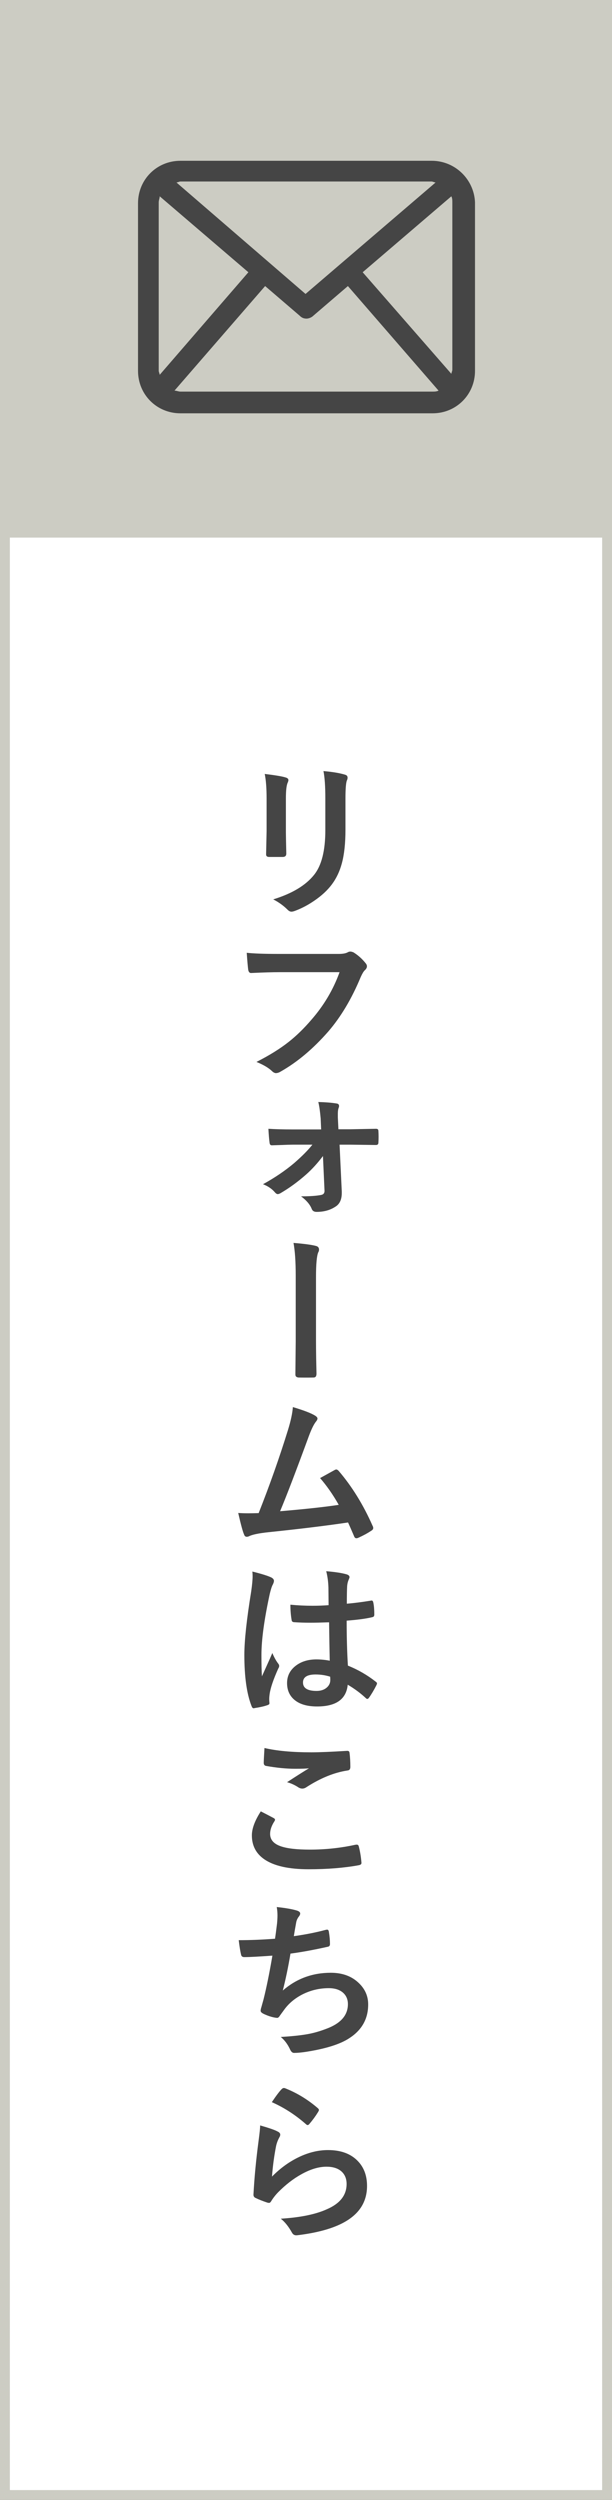 <?xml version="1.0" encoding="utf-8"?>
<!-- Generator: Adobe Illustrator 27.2.0, SVG Export Plug-In . SVG Version: 6.00 Build 0)  -->
<svg version="1.1" id="レイヤー_1" xmlns="http://www.w3.org/2000/svg" xmlns:xlink="http://www.w3.org/1999/xlink" x="0px"
	 y="0px" viewBox="0 0 62.112 253.435" style="enable-background:new 0 0 62.112 253.435;" xml:space="preserve">
<rect x="0" y="0" width="62.112" height="253.435" fill="#808080" stroke="none"/>
<style type="text/css">
	.st0{fill:#FFFFFF;stroke:#CCCCC3;stroke-miterlimit:10;}
	.st1{fill:#CCCCC3;}
	.st2{fill:#454545;}
</style>
<rect x="0.5" y="0.5" class="st0" width="61.112" height="252.435"/>
<rect x="0.008" y="0.5" class="st1" width="62.1" height="54"/>
<path class="st2" d="M43.808,16.3h-25.5c-2.4,0-4.3,1.9-4.3,4.3v17c0,2.4,1.9,4.3,4.3,4.3h25.6c2.4,0,4.3-1.9,4.3-4.3V20.5
	C48.108,18.2,46.208,16.3,43.808,16.3z M36.808,27.6l9-7.7c0.1,0.2,0.1,0.4,0.1,0.6v17c0,0.1-0.1,0.3-0.1,0.4L36.808,27.6z
	 M43.808,18.4c0.1,0,0.3,0.1,0.4,0.1l-13.2,11.3l-13.1-11.3c0.1,0,0.3-0.1,0.4-0.1H43.808z M16.208,38c0-0.1-0.1-0.3-0.1-0.4V20.5
	c0-0.2,0.1-0.4,0.1-0.6l9,7.7L16.208,38z M18.308,39.7c-0.2,0-0.4-0.1-0.6-0.1l9.2-10.6l3.5,3c0.2,0.2,0.4,0.3,0.7,0.3
	c0.2,0,0.5-0.1,0.7-0.3l3.5-3l9.2,10.6c-0.2,0.1-0.4,0.1-0.6,0.1H18.308z"/>
<g>
	<path class="st2" d="M26.866,78.459c1.096,0.133,1.801,0.252,2.116,0.357c0.193,0.05,0.29,0.141,0.29,0.274
		c0,0.055-0.024,0.141-0.074,0.257c-0.122,0.26-0.183,0.797-0.183,1.61v3.437c0,0.21,0.014,0.924,0.042,2.142
		c0,0.227-0.122,0.34-0.365,0.34h-1.37c-0.21,0-0.315-0.083-0.315-0.249c0-0.005,0-0.02,0-0.042l0.05-2.316V80.94
		C27.057,79.895,26.993,79.068,26.866,78.459z M27.73,91.176c1.908-0.586,3.289-1.414,4.142-2.482
		c0.764-0.941,1.146-2.454,1.146-4.541v-3.212c0-1.223-0.063-2.147-0.191-2.772c0.947,0.083,1.686,0.208,2.217,0.374
		c0.155,0.05,0.232,0.146,0.232,0.291c0,0.105-0.022,0.196-0.066,0.274c-0.1,0.238-0.149,0.855-0.149,1.851v3.163
		c0,1.367-0.122,2.499-0.365,3.395c-0.216,0.813-0.556,1.53-1.021,2.15c-0.438,0.586-1.029,1.134-1.777,1.644
		c-0.636,0.437-1.289,0.78-1.959,1.029c-0.148,0.055-0.268,0.083-0.356,0.083c-0.139,0-0.274-0.069-0.407-0.208
		C28.77,91.81,28.288,91.463,27.73,91.176z"/>
	<path class="st2" d="M25.04,96.59c0.713,0.078,1.801,0.116,3.262,0.116h6.068c0.426,0,0.738-0.058,0.938-0.174
		c0.072-0.044,0.158-0.066,0.258-0.066c0.077,0,0.182,0.028,0.314,0.083c0.471,0.293,0.886,0.667,1.246,1.121
		c0.077,0.094,0.115,0.191,0.115,0.291c0,0.144-0.08,0.285-0.24,0.423c-0.11,0.111-0.24,0.332-0.391,0.664
		c-0.912,2.197-2.011,4.04-3.295,5.528c-1.533,1.749-3.141,3.1-4.822,4.051c-0.155,0.1-0.318,0.155-0.49,0.166
		c-0.139-0.011-0.271-0.08-0.398-0.207c-0.354-0.338-0.88-0.647-1.577-0.93c1.312-0.664,2.41-1.348,3.296-2.051
		c0.769-0.609,1.521-1.342,2.258-2.2c1.277-1.456,2.238-3.071,2.88-4.848h-6.143c-0.681,0-1.616,0.028-2.806,0.083
		c-0.177,0.017-0.285-0.097-0.324-0.34C25.151,98.018,25.101,97.448,25.04,96.59z"/>
	<path class="st2" d="M32.777,117.196c-0.543,0.719-1.11,1.342-1.702,1.867c-0.847,0.747-1.713,1.378-2.599,1.893
		c-0.115,0.066-0.213,0.1-0.29,0.1c-0.083,0-0.175-0.055-0.274-0.166c-0.293-0.354-0.699-0.634-1.22-0.838
		c1.189-0.653,2.244-1.367,3.163-2.142c0.802-0.697,1.419-1.32,1.851-1.868h-1.95c-0.277,0-0.656,0.012-1.138,0.033
		c-0.481,0.017-0.816,0.028-1.005,0.033c-0.016,0-0.027,0-0.033,0c-0.133,0-0.207-0.091-0.224-0.273
		c-0.044-0.321-0.083-0.789-0.116-1.403c0.687,0.045,1.505,0.066,2.457,0.066h2.896l-0.049-1.12
		c-0.066-0.747-0.147-1.301-0.241-1.66c0.714,0.017,1.331,0.066,1.851,0.149c0.172,0.021,0.258,0.107,0.258,0.257
		c0,0.05-0.011,0.105-0.033,0.166c-0.061,0.149-0.092,0.349-0.092,0.598c0,0.105,0,0.235,0,0.391l0.059,1.203h1.188l2.59-0.05
		c0.027,0,0.044,0,0.049,0c0.155,0,0.232,0.075,0.232,0.225c0.012,0.204,0.018,0.401,0.018,0.589c0,0.188-0.006,0.385-0.018,0.59
		c0,0.16-0.082,0.24-0.248,0.24c-0.006,0-0.018,0-0.033,0l-2.541-0.033h-1.12l0.224,4.74c0,0.055,0,0.11,0,0.166
		c0,0.675-0.227,1.143-0.68,1.402c-0.521,0.338-1.146,0.507-1.877,0.507c-0.248,0-0.412-0.097-0.489-0.291
		c-0.177-0.453-0.54-0.883-1.087-1.286c0.885,0,1.565-0.047,2.041-0.142c0.228-0.044,0.341-0.18,0.341-0.406L32.777,117.196z"/>
	<path class="st2" d="M29.788,126.002c1.073,0.088,1.823,0.188,2.249,0.299c0.227,0.05,0.341,0.174,0.341,0.373
		c0,0.111-0.025,0.202-0.075,0.274c-0.155,0.354-0.232,1.198-0.232,2.531v6.475c0,0.448,0.006,1.035,0.017,1.76
		c0.017,0.858,0.027,1.373,0.033,1.544c0,0.261-0.097,0.391-0.291,0.391c-0.26,0.005-0.514,0.008-0.764,0.008
		c-0.254,0-0.509-0.003-0.764-0.008c-0.215-0.017-0.323-0.116-0.323-0.299c0-0.017,0-0.042,0-0.075l0.033-3.295v-6.699
		C30.012,127.908,29.937,126.815,29.788,126.002z"/>
	<path class="st2" d="M29.722,142.645c1.134,0.337,1.897,0.634,2.291,0.888c0.138,0.095,0.207,0.186,0.207,0.274
		c0,0.094-0.059,0.207-0.174,0.34c-0.205,0.266-0.435,0.736-0.689,1.411c-1.312,3.575-2.288,6.124-2.93,7.646
		c2.545-0.216,4.529-0.432,5.951-0.647c-0.575-1.019-1.206-1.923-1.893-2.715l1.486-0.821c0.061-0.033,0.113-0.05,0.157-0.05
		c0.077,0,0.16,0.05,0.249,0.149c1.351,1.577,2.496,3.431,3.437,5.562c0.044,0.077,0.066,0.152,0.066,0.225
		c0,0.11-0.075,0.207-0.224,0.29c-0.365,0.243-0.795,0.476-1.287,0.697c-0.072,0.033-0.141,0.05-0.207,0.05
		c-0.105,0-0.186-0.08-0.241-0.24c-0.299-0.697-0.498-1.151-0.598-1.361c-2.092,0.314-4.781,0.645-8.068,0.987
		c-0.996,0.105-1.66,0.243-1.992,0.415c-0.077,0.033-0.149,0.05-0.216,0.05c-0.133,0-0.225-0.075-0.273-0.224
		c-0.128-0.271-0.327-1.002-0.598-2.191c0.31,0.021,0.655,0.033,1.037,0.033c0.183,0,0.528-0.006,1.037-0.018
		c1.124-2.838,2.114-5.644,2.973-8.417C29.517,144.025,29.683,143.247,29.722,142.645z"/>
	<path class="st2" d="M25.612,159.318c0.952,0.238,1.597,0.44,1.934,0.606c0.172,0.094,0.258,0.208,0.258,0.341
		c0,0.094-0.039,0.218-0.116,0.373c-0.094,0.16-0.196,0.473-0.308,0.938c-0.564,2.596-0.846,4.66-0.846,6.193
		c0,0.974,0.016,1.698,0.049,2.174c0.084-0.188,0.269-0.6,0.557-1.236c0.205-0.448,0.371-0.824,0.498-1.129
		c0.199,0.459,0.398,0.816,0.598,1.07c0.066,0.084,0.1,0.164,0.1,0.241s-0.033,0.169-0.1,0.274
		c-0.498,1.111-0.789,1.973-0.871,2.581c-0.028,0.193-0.042,0.368-0.042,0.522c0,0.1,0.009,0.228,0.024,0.383
		c0,0.016,0,0.027,0,0.033c0,0.077-0.068,0.138-0.207,0.182c-0.305,0.111-0.728,0.208-1.27,0.291
		c-0.056,0.017-0.1,0.025-0.133,0.025c-0.084,0-0.152-0.075-0.208-0.225c-0.487-1.239-0.73-2.969-0.73-5.188
		c0-1.439,0.232-3.589,0.697-6.45c0.094-0.658,0.142-1.168,0.142-1.527C25.638,159.62,25.629,159.463,25.612,159.318z
		 M33.465,168.358c-0.022-0.936-0.044-2.233-0.066-3.894c-0.797,0.028-1.419,0.042-1.868,0.042c-0.608,0-1.153-0.017-1.635-0.05
		c-0.188,0-0.288-0.074-0.299-0.225c-0.083-0.476-0.125-0.993-0.125-1.552c0.753,0.072,1.509,0.108,2.267,0.108
		c0.531,0,1.068-0.02,1.61-0.059l-0.017-1.785c-0.017-0.586-0.091-1.14-0.224-1.66c0.924,0.078,1.609,0.184,2.059,0.316
		c0.204,0.061,0.307,0.157,0.307,0.29c0,0.039-0.033,0.136-0.1,0.29c-0.072,0.166-0.119,0.365-0.141,0.598
		c-0.022,0.383-0.033,0.982-0.033,1.802c0.758-0.066,1.562-0.169,2.415-0.308c0.044-0.011,0.08-0.016,0.108-0.016
		c0.082,0,0.138,0.071,0.166,0.215c0.066,0.311,0.1,0.715,0.1,1.213c0,0.148-0.064,0.234-0.191,0.257
		c-0.598,0.149-1.469,0.269-2.615,0.356c0,1.672,0.042,3.19,0.125,4.558c1.029,0.415,1.97,0.957,2.822,1.627
		c0.089,0.061,0.133,0.119,0.133,0.175c0,0.033-0.017,0.088-0.05,0.166c-0.26,0.514-0.521,0.951-0.78,1.311
		c-0.056,0.066-0.107,0.1-0.158,0.1c-0.044,0-0.094-0.027-0.148-0.082c-0.531-0.498-1.144-0.952-1.835-1.361
		c-0.144,1.472-1.182,2.207-3.112,2.207c-1.035,0-1.821-0.24-2.357-0.722c-0.46-0.415-0.689-0.966-0.689-1.651
		c0-0.748,0.318-1.351,0.955-1.811c0.547-0.393,1.223-0.589,2.025-0.589C32.577,168.226,33.028,168.27,33.465,168.358z
		 M33.507,169.977c-0.471-0.148-0.963-0.224-1.479-0.224c-0.852,0-1.277,0.271-1.277,0.813c0,0.57,0.459,0.855,1.377,0.855
		c0.443,0,0.797-0.122,1.062-0.365c0.222-0.205,0.332-0.451,0.332-0.739C33.523,170.179,33.518,170.065,33.507,169.977z"/>
	<path class="st2" d="M26.468,183.63c0.437,0.222,0.874,0.449,1.311,0.682c0.089,0.049,0.133,0.104,0.133,0.166
		c0,0.038-0.016,0.085-0.049,0.141c-0.299,0.454-0.449,0.886-0.449,1.295c0,0.581,0.352,0.996,1.055,1.245
		c0.642,0.232,1.635,0.349,2.98,0.349c1.571,0,3.106-0.163,4.606-0.49c0.061-0.011,0.11-0.016,0.149-0.016
		c0.11,0,0.18,0.058,0.207,0.174c0.133,0.504,0.225,1.057,0.274,1.66c0,0.017,0,0.027,0,0.033c0,0.116-0.097,0.191-0.29,0.225
		c-1.489,0.271-3.18,0.406-5.072,0.406c-2.015,0-3.512-0.335-4.49-1.004c-0.848-0.582-1.271-1.393-1.271-2.433
		C25.563,185.376,25.864,184.565,26.468,183.63z M26.841,177.206c1.239,0.293,2.83,0.439,4.773,0.439c0.779,0,1.98-0.05,3.602-0.149
		c0.022,0,0.039,0,0.051,0c0.121,0,0.19,0.063,0.207,0.19c0.056,0.432,0.083,0.914,0.083,1.445c0,0.221-0.097,0.34-0.29,0.356
		c-1.334,0.199-2.721,0.761-4.159,1.685c-0.139,0.1-0.282,0.15-0.432,0.15c-0.116,0-0.235-0.033-0.356-0.1
		c-0.383-0.255-0.778-0.438-1.188-0.549c0.924-0.603,1.666-1.073,2.225-1.41c-0.249,0.033-0.714,0.049-1.395,0.049
		c-0.902,0-1.893-0.097-2.972-0.29c-0.149-0.033-0.224-0.137-0.224-0.312C26.767,178.538,26.791,178.036,26.841,177.206z"/>
	<path class="st2" d="M27.911,196.541c0.051-0.315,0.119-0.836,0.208-1.561c0.027-0.31,0.042-0.578,0.042-0.806
		c0-0.293-0.025-0.575-0.075-0.846c0.891,0.094,1.571,0.213,2.042,0.356c0.227,0.072,0.34,0.175,0.34,0.308
		c0,0.077-0.038,0.168-0.115,0.273c-0.155,0.193-0.252,0.401-0.291,0.623c-0.116,0.631-0.196,1.096-0.24,1.395
		c1.178-0.166,2.243-0.377,3.195-0.631c0.083-0.022,0.144-0.033,0.183-0.033c0.094,0,0.152,0.068,0.175,0.207
		c0.077,0.454,0.115,0.871,0.115,1.254c0,0.154-0.068,0.246-0.207,0.273c-1.467,0.326-2.733,0.559-3.802,0.697
		c-0.227,1.355-0.487,2.604-0.78,3.744c1.378-1.201,3.002-1.802,4.873-1.802c1.189,0,2.146,0.356,2.871,1.071
		c0.615,0.598,0.922,1.311,0.922,2.141c0,1.467-0.647,2.612-1.942,3.438c-0.919,0.598-2.363,1.051-4.333,1.361
		c-0.492,0.077-0.91,0.115-1.254,0.115c-0.171,0-0.312-0.135-0.423-0.406c-0.243-0.504-0.551-0.907-0.921-1.212
		c1.289-0.077,2.291-0.19,3.004-0.341c0.598-0.127,1.224-0.323,1.877-0.589c1.289-0.537,1.934-1.337,1.934-2.399
		c0-0.503-0.183-0.904-0.548-1.203c-0.349-0.276-0.811-0.415-1.386-0.415c-0.969,0-1.877,0.219-2.723,0.655
		c-0.72,0.377-1.304,0.861-1.752,1.453l-0.473,0.647c-0.105,0.172-0.199,0.257-0.283,0.257c-0.011,0-0.024,0-0.041,0
		c-0.371-0.033-0.797-0.157-1.278-0.373c-0.249-0.11-0.374-0.225-0.374-0.34c0-0.095,0.022-0.208,0.066-0.341
		c0.056-0.193,0.131-0.462,0.225-0.806c0.299-1.189,0.601-2.672,0.904-4.449c-1.383,0.1-2.335,0.15-2.855,0.15
		c-0.182,0-0.29-0.081-0.323-0.241c-0.077-0.305-0.157-0.797-0.241-1.478C25.377,196.69,26.606,196.641,27.911,196.541z"/>
	<path class="st2" d="M26.402,215.468c0.912,0.261,1.502,0.465,1.768,0.615c0.183,0.082,0.273,0.19,0.273,0.323
		c0,0.077-0.027,0.163-0.082,0.257c-0.161,0.288-0.274,0.587-0.341,0.896c-0.199,1.019-0.338,2.051-0.415,3.097
		c0.874-0.886,1.823-1.563,2.848-2.034c0.951-0.437,1.897-0.655,2.838-0.655c1.312,0,2.324,0.376,3.039,1.129
		c0.613,0.642,0.921,1.478,0.921,2.507c0,1.683-0.854,2.952-2.565,3.811c-1.084,0.547-2.537,0.938-4.357,1.17
		c-0.116,0.017-0.205,0.025-0.266,0.025c-0.177,0-0.315-0.081-0.415-0.241c-0.359-0.647-0.744-1.129-1.153-1.444
		c1.975-0.122,3.533-0.439,4.673-0.955c1.339-0.575,2.009-1.43,2.009-2.564c0-0.542-0.18-0.971-0.539-1.287
		c-0.36-0.31-0.861-0.465-1.503-0.465c-0.791,0-1.649,0.261-2.573,0.781c-0.803,0.447-1.577,1.048-2.324,1.801
		c-0.282,0.288-0.525,0.601-0.73,0.938c-0.061,0.1-0.13,0.15-0.207,0.15c-0.039,0-0.1-0.012-0.184-0.033
		c-0.476-0.161-0.86-0.313-1.153-0.457c-0.16-0.061-0.241-0.174-0.241-0.34c0.089-1.711,0.264-3.539,0.523-5.487
		C26.349,216.234,26.402,215.723,26.402,215.468z M27.588,213.11c0.432-0.646,0.767-1.09,1.005-1.328
		c0.071-0.071,0.144-0.107,0.215-0.107c0.033,0,0.069,0.006,0.108,0.017c1.212,0.476,2.324,1.151,3.337,2.025
		c0.077,0.066,0.116,0.13,0.116,0.19c0,0.039-0.027,0.105-0.083,0.199c-0.255,0.416-0.545,0.814-0.871,1.195
		c-0.072,0.089-0.133,0.133-0.184,0.133c-0.061,0-0.13-0.038-0.207-0.115C29.962,214.39,28.817,213.653,27.588,213.11z"/>
</g>
</svg>
